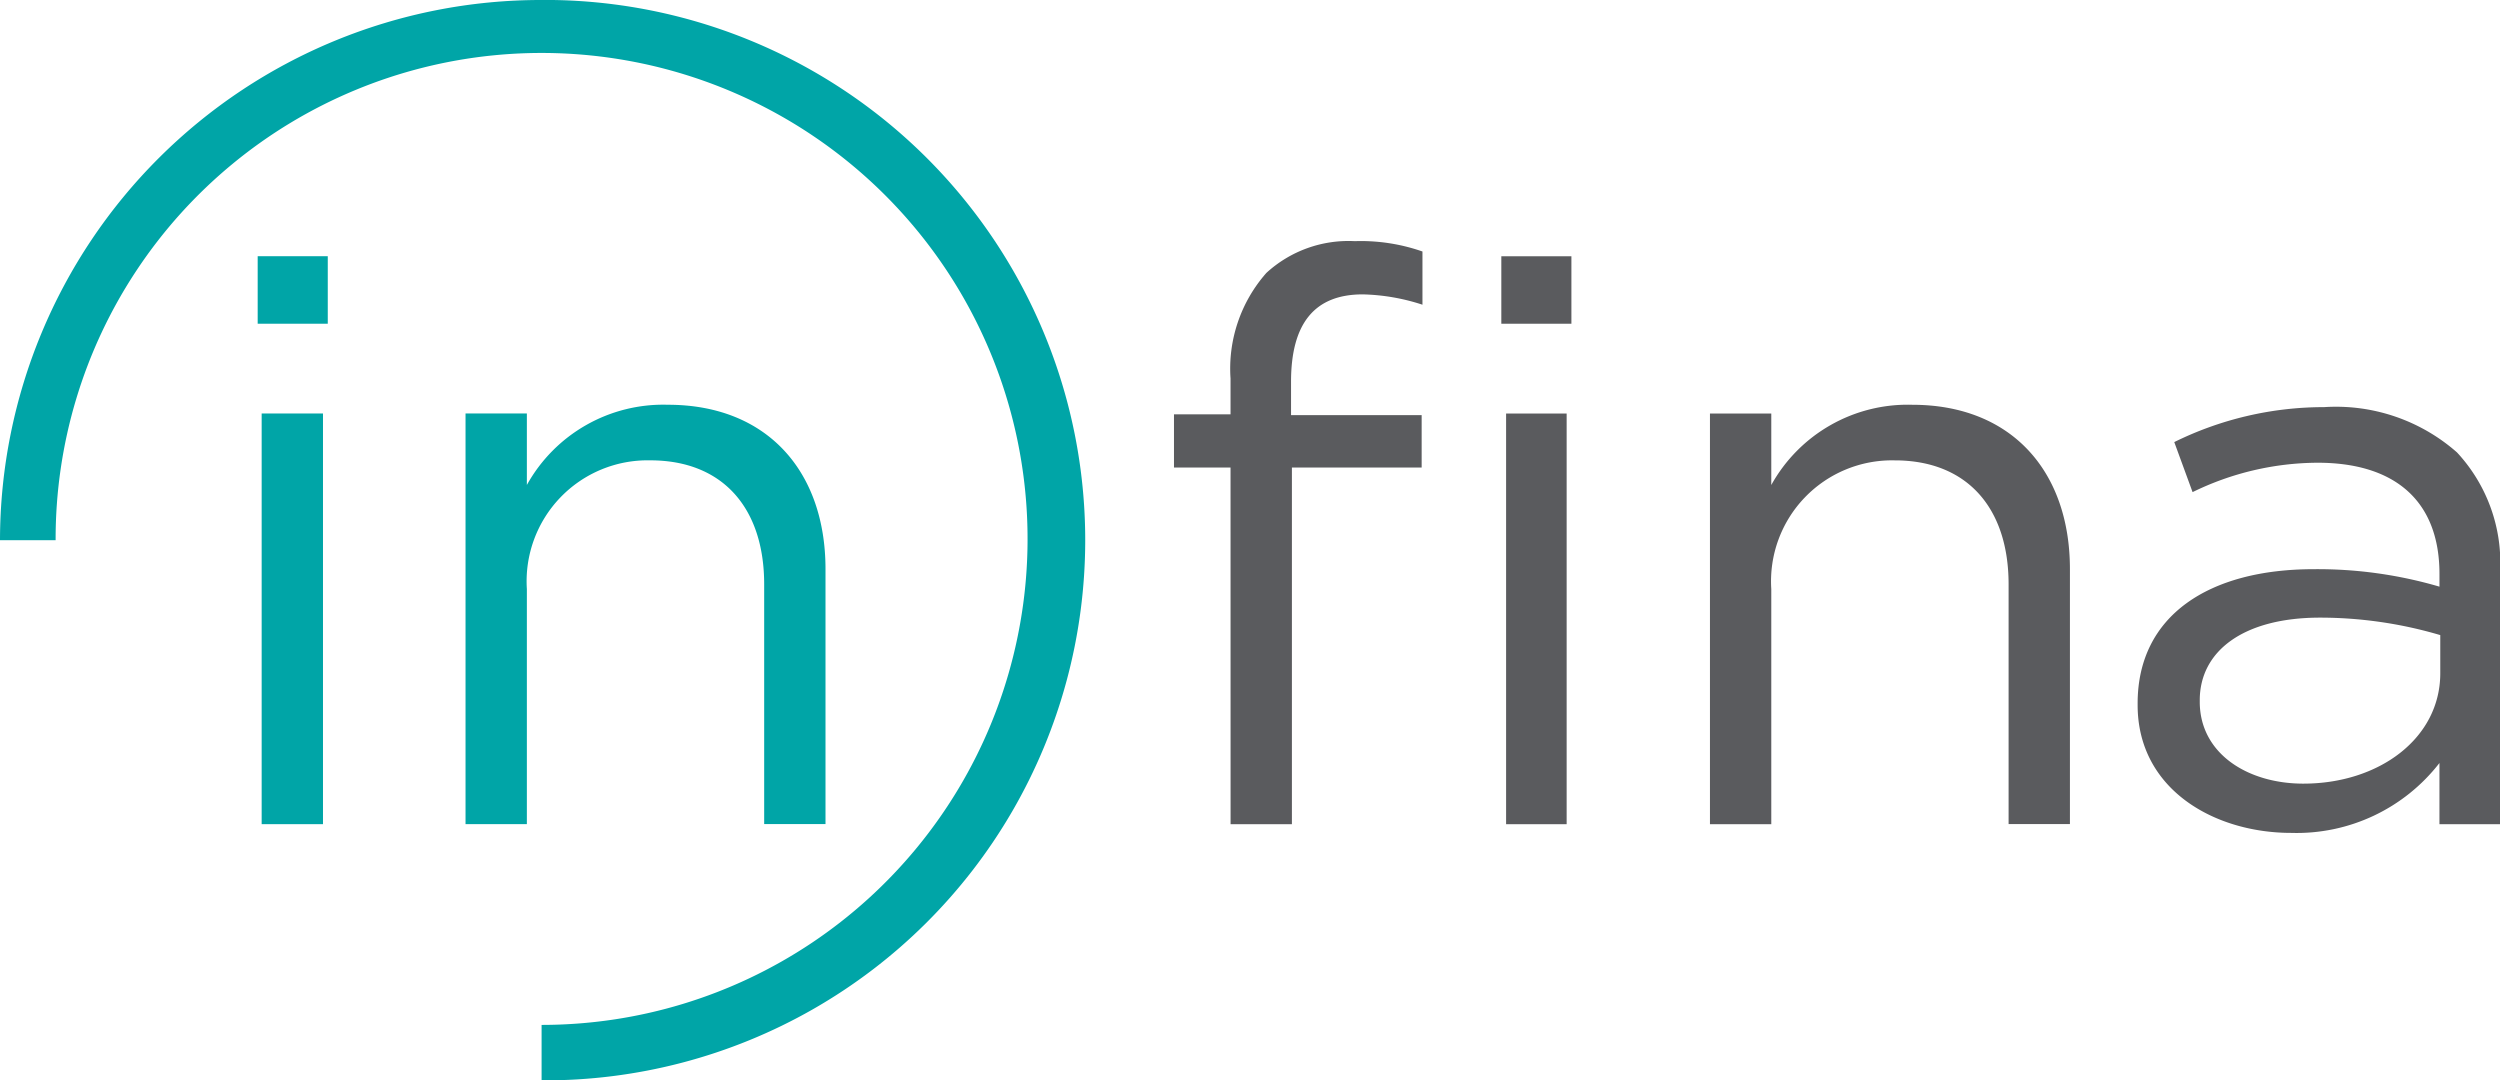 <svg height="49.961" viewBox="0 0 115.608 49.961" width="115.608" xmlns="http://www.w3.org/2000/svg"><path d="m169.259 225.649h3.241v3.122h-3.241zm.184 7.273h2.836v18.991h-2.836z" fill="#00a5a7" transform="translate(-157.343 -213.801)"/><path d="m222.02 263.857h2.836v3.306a7.213 7.213 0 0 1 6.518-3.71c4.6 0 7.292 3.085 7.292 7.6v11.791h-2.836v-11.089c0-3.527-1.915-5.731-5.266-5.731a5.594 5.594 0 0 0 -5.708 5.951v10.873h-2.836z" fill="#00a5a7" transform="translate(-200.492 -244.736)"/><g fill="#5a5b5e"><path d="m404.472 232.277h-2.615v-2.461h2.615v-1.653a6.691 6.691 0 0 1 1.657-4.885 5.614 5.614 0 0 1 4.088-1.469 8.628 8.628 0 0 1 3.13.478v2.461a9.5 9.5 0 0 0 -2.762-.478c-2.21 0-3.315 1.322-3.315 4.041v1.543h6.04v2.424h-6v16.492h-2.836zm12.522-9.771h3.241v3.122h-3.241zm.221 7.273h2.8v18.991h-2.8z" transform="translate(-347.568 -210.657)"/><path d="m537.912 263.857h2.836v3.306a7.213 7.213 0 0 1 6.518-3.71c4.6 0 7.292 3.085 7.292 7.6v11.791h-2.836v-11.089c0-3.527-1.915-5.731-5.266-5.731a5.594 5.594 0 0 0 -5.708 5.951v10.873h-2.836z" transform="translate(-458.838 -244.735)"/><path d="m646.473 277.834v-.074c0-4.077 3.314-6.208 8.139-6.208a20 20 0 0 1 5.819.808v-.588c0-3.38-2.062-5.143-5.635-5.143a13.273 13.273 0 0 0 -5.782 1.359l-.847-2.314a15.637 15.637 0 0 1 6.924-1.616 8.463 8.463 0 0 1 6.15 2.094 7.5 7.5 0 0 1 1.989 5.584v11.607h-2.8v-2.828a8.355 8.355 0 0 1 -6.85 3.232c-3.571.001-7.107-2.019-7.107-5.913zm13.995-1.47v-1.764a19.621 19.621 0 0 0 -5.561-.808c-3.535 0-5.561 1.543-5.561 3.82v.074c0 2.388 2.21 3.783 4.788 3.783 3.498.002 6.334-2.092 6.334-5.104z" transform="translate(-547.622 -245.231)"/></g><path d="m128.893 160.441a25.013 25.013 0 0 0 -25.045 24.98h2.572a22.473 22.473 0 1 1 22.473 22.415v2.564a24.981 24.981 0 1 0 0-49.961z" fill="#00a5a7" transform="translate(-103.848 -160.441)"/></svg>